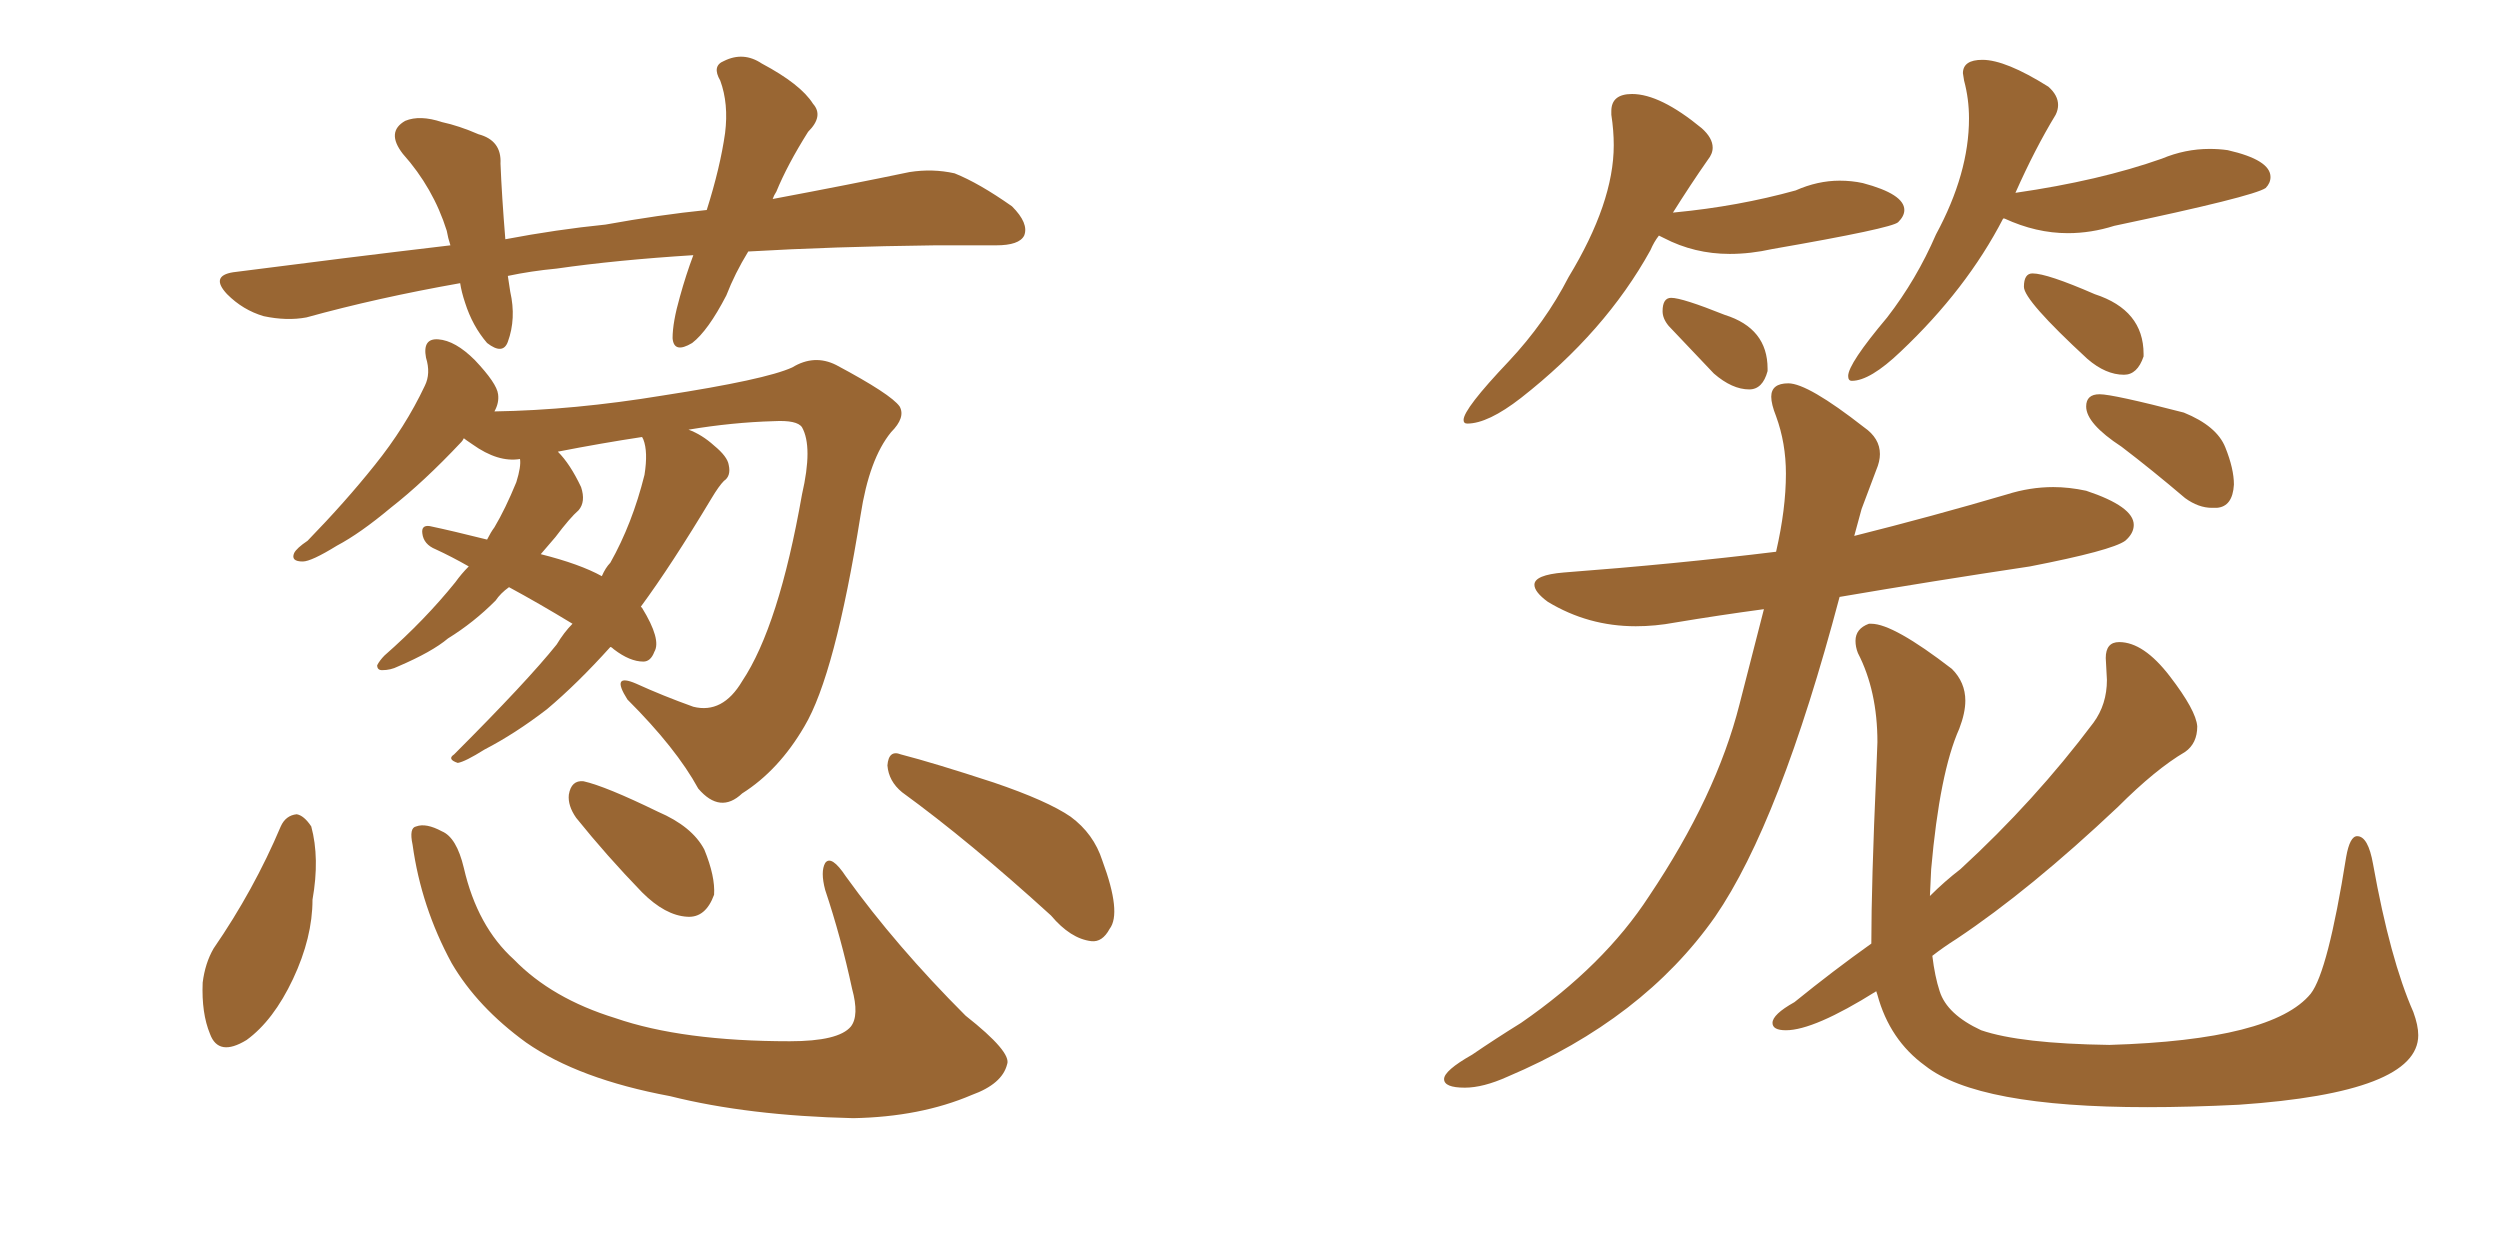 <svg xmlns="http://www.w3.org/2000/svg" xmlns:xlink="http://www.w3.org/1999/xlink" width="300" height="150"><path fill="#996633" padding="10" d="M89.79 30.18L89.79 30.18Q88.18 32.81 87.16 35.45L87.16 35.45Q84.96 39.70 83.06 41.16L83.06 41.16Q80.86 42.48 80.71 40.58L80.71 40.58Q80.71 38.67 81.59 35.60L81.59 35.60Q82.32 32.96 83.20 30.62L83.20 30.62Q73.97 31.20 66.80 32.23L66.80 32.23Q63.72 32.52 60.94 33.11L60.94 33.11Q61.08 33.98 61.23 35.01L61.23 35.01Q61.96 38.23 60.94 41.02L60.94 41.02Q60.35 42.63 58.45 41.16L58.45 41.16Q56.69 39.11 55.81 36.33L55.81 36.33Q55.37 35.01 55.22 33.98L55.22 33.98Q45.26 35.74 36.77 38.09L36.77 38.09Q34.42 38.53 31.64 37.94L31.64 37.94Q29.15 37.21 27.25 35.30L27.25 35.30Q25.20 33.11 27.98 32.67L27.98 32.67Q41.60 30.91 54.05 29.44L54.05 29.44Q53.76 28.56 53.61 27.69L53.61 27.69Q52.00 22.56 48.34 18.46L48.34 18.46Q46.29 15.82 48.63 14.50L48.63 14.50Q50.39 13.77 53.03 14.65L53.03 14.65Q55.08 15.09 57.42 16.11L57.42 16.11Q60.21 16.85 60.06 19.63L60.06 19.63Q60.21 23.44 60.64 28.71L60.64 28.71Q66.80 27.54 72.66 26.95L72.66 26.95Q79.10 25.78 84.81 25.20L84.81 25.20Q86.43 20.07 87.01 15.97L87.01 15.97Q87.45 12.45 86.43 9.67L86.43 9.67Q85.40 7.91 86.87 7.32L86.87 7.32Q89.21 6.15 91.41 7.62L91.41 7.62Q96.09 10.11 97.56 12.45L97.56 12.45Q98.88 13.92 96.97 15.82L96.97 15.82Q94.48 19.78 93.16 23.00L93.16 23.00Q92.87 23.44 92.72 23.88L92.72 23.88Q102.10 22.12 109.13 20.65L109.13 20.65Q111.91 20.21 114.55 20.80L114.55 20.80Q117.48 21.97 121.44 24.76L121.44 24.76Q123.49 26.81 122.90 28.27L122.90 28.27Q122.31 29.44 119.53 29.44L119.53 29.44Q116.16 29.44 112.21 29.44L112.21 29.44Q99.90 29.59 89.79 30.18ZM61.08 70.46L61.08 70.46Q60.06 71.19 59.47 72.07L59.47 72.07Q56.84 74.71 53.76 76.61L53.76 76.61Q51.86 78.22 47.75 79.98L47.75 79.98Q46.88 80.42 45.85 80.42L45.85 80.42Q45.26 80.42 45.26 79.83L45.26 79.83Q45.56 79.25 46.14 78.66L46.14 78.66Q50.98 74.41 54.64 69.87L54.64 69.87Q55.37 68.85 56.25 67.97L56.25 67.97Q54.20 66.80 52.29 65.92L52.29 65.92Q50.83 65.33 50.68 64.01L50.68 64.01Q50.54 62.99 51.56 63.13L51.56 63.13Q54.35 63.72 58.45 64.75L58.45 64.75Q58.89 63.87 59.33 63.28L59.33 63.28Q60.64 61.08 61.96 57.86L61.96 57.86Q62.55 55.96 62.40 55.08L62.40 55.08Q59.77 55.52 56.69 53.32L56.69 53.32Q55.81 52.73 55.66 52.59L55.66 52.59Q55.52 52.88 55.37 53.03L55.37 53.03Q50.83 57.86 46.88 60.94L46.88 60.94Q43.21 64.01 40.43 65.48L40.43 65.48Q37.35 67.38 36.33 67.38L36.33 67.38Q34.86 67.38 35.30 66.36L35.30 66.36Q35.60 65.77 36.91 64.89L36.91 64.89Q41.46 60.21 44.97 55.81L44.97 55.81Q48.63 51.27 50.98 46.29L50.98 46.29Q51.71 44.82 51.12 42.92L51.12 42.92Q50.68 40.58 52.59 40.72L52.59 40.72Q54.64 40.87 56.98 43.21L56.98 43.21Q59.62 46.00 59.77 47.31L59.77 47.31Q59.91 48.34 59.33 49.37L59.33 49.37Q68.85 49.22 79.54 47.46L79.54 47.46Q91.85 45.56 95.07 44.09L95.07 44.09Q97.71 42.48 100.34 43.80L100.34 43.80Q106.93 47.31 107.96 48.78L107.96 48.78Q108.69 50.10 106.93 51.86L106.93 51.86Q104.30 55.08 103.27 61.82L103.27 61.82Q100.20 81.01 96.53 87.16L96.53 87.16Q93.46 92.43 89.06 95.21L89.06 95.21Q86.43 97.71 83.79 94.63L83.79 94.63Q81.15 89.79 75.29 83.94L75.29 83.94Q73.24 80.71 76.32 82.03L76.32 82.03Q79.54 83.50 83.20 84.81L83.20 84.81Q86.72 85.69 89.06 81.74L89.06 81.74Q93.46 75.15 96.24 59.33L96.24 59.33Q97.56 53.61 96.24 51.27L96.24 51.27Q95.65 50.39 92.87 50.54L92.87 50.54Q87.89 50.68 82.62 51.56L82.62 51.56Q84.23 52.15 85.69 53.47L85.69 53.47Q87.30 54.79 87.45 55.81L87.45 55.81Q87.74 57.13 86.87 57.71L86.87 57.71Q86.28 58.30 85.40 59.77L85.40 59.77Q80.57 67.82 76.90 72.80L76.90 72.80Q76.90 72.80 77.05 72.95L77.05 72.95Q79.39 76.76 78.52 78.22L78.52 78.22Q78.08 79.39 77.20 79.39L77.20 79.39Q75.59 79.39 73.68 77.93L73.68 77.93Q73.39 77.64 73.24 77.64L73.24 77.64Q69.29 82.03 65.63 85.11L65.63 85.11Q61.82 88.04 58.15 89.94L58.15 89.94Q55.81 91.41 54.93 91.55L54.93 91.55Q53.61 91.11 54.49 90.53L54.49 90.53Q63.28 81.74 66.80 77.34L66.80 77.34Q67.68 75.88 68.70 74.85L68.70 74.85Q64.60 72.36 61.08 70.46ZM64.89 66.50L64.89 66.50Q69.58 67.68 72.22 69.14L72.22 69.14Q72.66 68.12 73.24 67.53L73.24 67.53Q75.88 62.84 77.34 56.98L77.34 56.98Q77.78 54.20 77.20 52.73L77.20 52.73Q77.05 52.44 77.05 52.44L77.05 52.44Q72.22 53.17 66.94 54.20L66.94 54.20Q68.41 55.66 69.73 58.45L69.73 58.45Q70.31 60.21 69.43 61.23L69.43 61.23Q68.41 62.11 66.65 64.45L66.65 64.45Q65.77 65.48 64.89 66.50ZM33.69 99.17L33.69 99.17Q34.28 97.85 35.60 97.71L35.60 97.71Q36.47 97.85 37.35 99.17L37.35 99.17Q38.38 102.98 37.50 107.96L37.50 107.96Q37.50 112.50 35.16 117.48L35.16 117.48Q32.81 122.46 29.59 124.80L29.59 124.80Q26.22 126.86 25.20 124.07L25.20 124.07Q24.17 121.58 24.32 117.92L24.32 117.92Q24.61 115.58 25.63 113.82L25.63 113.82Q30.47 106.79 33.69 99.17ZM49.51 101.37L49.51 101.37Q49.07 99.32 49.95 99.17L49.95 99.17Q51.12 98.73 53.03 99.76L53.03 99.76Q54.79 100.49 55.66 104.15L55.66 104.15Q57.28 111.18 61.67 115.14L61.67 115.14Q66.21 119.82 73.83 122.17L73.83 122.17Q81.88 124.95 94.78 124.95L94.78 124.95Q100.63 124.95 102.10 123.19L102.10 123.19Q103.13 121.88 102.25 118.65L102.25 118.65Q100.93 112.50 99.02 106.79L99.02 106.79Q98.44 104.59 99.02 103.56L99.02 103.56Q99.76 102.54 101.51 105.18L101.51 105.18Q107.52 113.53 115.87 121.88L115.87 121.88Q121.44 126.27 120.85 127.73L120.85 127.73Q120.26 130.08 116.60 131.40L116.60 131.40Q110.45 134.03 102.39 134.18L102.39 134.18Q89.79 133.89 80.42 131.54L80.42 131.54Q69.43 129.49 63.13 125.10L63.13 125.10Q57.28 120.85 54.20 115.58L54.20 115.58Q50.54 108.84 49.51 101.37ZM69.14 98.14L69.14 98.14Q68.12 96.68 68.26 95.36L68.26 95.36Q68.55 93.60 70.02 93.75L70.02 93.75Q72.66 94.34 78.96 97.41L78.96 97.41Q83.06 99.17 84.52 101.95L84.52 101.95Q85.84 105.18 85.69 107.37L85.69 107.37Q84.67 110.16 82.47 110.01L82.47 110.01Q79.83 109.86 77.05 107.08L77.05 107.08Q72.80 102.69 69.14 98.14ZM108.25 95.07L108.25 95.07L108.25 95.07Q106.64 93.75 106.49 91.85L106.49 91.85Q106.64 89.94 108.11 90.53L108.11 90.53Q112.06 91.55 119.24 93.90L119.24 93.90Q125.68 96.09 128.47 98.00L128.47 98.00Q131.25 100.05 132.28 103.27L132.28 103.27Q134.62 109.57 133.15 111.47L133.15 111.47Q132.28 113.09 130.96 112.94L130.96 112.94Q128.47 112.65 126.12 109.86L126.12 109.86Q116.31 100.93 108.25 95.07ZM176.07 50.83L176.07 50.83Q178.56 50.83 182.52 47.75L182.52 47.75Q192.63 39.84 198.05 30.03L198.05 30.03Q198.49 29.00 199.07 28.27L199.07 28.27L199.66 28.56Q203.32 30.47 207.57 30.47L207.57 30.47Q210.06 30.47 212.70 29.88L212.70 29.88Q227.05 27.39 227.78 26.66Q228.52 25.93 228.52 25.20L228.52 25.20Q228.52 23.29 223.54 21.97L223.54 21.97Q222.22 21.68 220.75 21.68L220.75 21.68Q218.12 21.68 215.48 22.85L215.48 22.85Q208.59 24.76 200.98 25.49L200.98 25.49Q200.68 25.49 200.68 25.63L200.68 25.63Q202.88 22.12 204.93 19.19L204.93 19.19Q205.52 18.46 205.52 17.72L205.52 17.72Q205.52 16.55 204.20 15.38L204.20 15.38Q199.22 11.28 195.85 11.28L195.85 11.28Q193.36 11.28 193.36 13.33L193.36 13.33L193.36 13.77Q193.65 15.67 193.65 17.43L193.65 17.43Q193.65 24.32 188.23 33.25L188.23 33.25Q185.45 38.67 181.05 43.36L181.05 43.36Q175.63 49.07 175.63 50.39L175.63 50.39Q175.63 50.83 176.07 50.83ZM209.91 46.73L209.91 46.73Q211.52 46.73 212.11 44.53L212.11 44.53L212.11 44.24Q212.11 39.40 206.98 37.79L206.98 37.79Q201.86 35.74 200.54 35.74L200.54 35.74Q199.51 35.74 199.51 37.35L199.51 37.35Q199.51 38.23 200.24 39.11L200.24 39.11L205.66 44.82Q207.86 46.73 209.91 46.73ZM222.22 45.70L222.22 45.70Q224.41 45.70 228.08 42.19L228.08 42.19Q235.99 34.72 240.38 26.22L240.38 26.22L240.53 26.22Q244.34 27.98 248.14 27.98L248.14 27.98Q250.93 27.98 253.71 27.10L253.71 27.10Q270.41 23.58 271.88 22.56L271.88 22.56Q272.46 21.97 272.46 21.24L272.46 21.24Q272.46 19.19 267.33 18.02L267.33 18.02Q266.31 17.87 265.14 17.87L265.14 17.87Q262.21 17.87 259.42 19.04L259.42 19.04Q251.95 21.68 241.85 23.14L241.85 23.14Q244.19 17.87 246.68 13.77L246.68 13.77Q246.97 13.18 246.97 12.60L246.97 12.60Q246.97 11.43 245.80 10.40L245.80 10.40Q240.67 7.18 237.89 7.18L237.89 7.18Q235.55 7.18 235.55 8.79L235.55 8.79L235.69 9.67Q236.28 11.87 236.28 14.21L236.28 14.21Q236.28 20.80 232.32 28.13L232.32 28.13Q229.98 33.54 226.46 38.09L226.46 38.09Q221.78 43.65 221.78 45.12L221.78 45.12Q221.78 45.70 222.22 45.70ZM254.88 44.97L254.88 44.97Q256.49 44.97 257.23 42.77L257.23 42.77L257.23 42.48Q257.23 37.21 251.37 35.30L251.37 35.30Q245.65 32.81 243.90 32.81L243.90 32.81Q242.87 32.81 242.87 34.42L242.87 34.42Q242.87 36.04 250.49 43.07L250.49 43.07Q252.69 44.97 254.88 44.97ZM175.78 130.52L175.78 130.52Q177.98 130.52 180.91 129.20L180.91 129.20Q197.17 122.31 205.81 110.01L205.81 110.01Q213.57 98.73 220.75 71.63L220.75 71.63Q231.88 69.73 243.60 67.97L243.60 67.97Q253.42 66.06 255.03 64.89L255.03 64.89Q256.05 64.01 256.05 62.99L256.05 62.99Q256.05 60.79 250.34 58.89L250.34 58.89Q248.29 58.45 246.39 58.45L246.39 58.45Q243.60 58.45 240.82 59.33L240.82 59.33Q231.88 61.96 222.51 64.31L222.51 64.31L223.39 61.08L225.15 56.40Q225.59 55.37 225.59 54.49L225.59 54.49Q225.59 52.59 223.68 51.27L223.68 51.27Q216.94 46.00 214.60 46.00L214.60 46.00Q212.55 46.00 212.55 47.61L212.55 47.61Q212.55 48.49 213.13 49.95L213.13 49.95Q214.31 53.17 214.31 56.84L214.31 56.84Q214.31 61.08 213.13 66.21L213.13 66.21Q201.12 67.68 187.65 68.70L187.65 68.70Q184.13 68.99 184.13 70.17L184.13 70.17Q184.13 71.04 185.74 72.22L185.74 72.22Q190.58 75.15 196.29 75.15L196.29 75.15Q198.63 75.15 200.98 74.71L200.98 74.71Q206.25 73.83 211.67 73.10L211.67 73.10L208.74 84.52Q205.96 95.51 197.90 107.52L197.90 107.52Q192.48 115.87 182.52 122.75L182.52 122.75Q179.44 124.66 176.66 126.56L176.66 126.56Q173.29 128.47 173.29 129.49L173.29 129.49Q173.29 130.52 175.78 130.52ZM265.43 60.94L266.02 60.94Q267.92 60.79 268.07 58.15L268.07 58.15Q268.07 56.25 267.04 53.69Q266.02 51.12 262.06 49.51L262.06 49.51Q253.56 47.31 251.95 47.31L251.95 47.31Q250.34 47.31 250.34 48.78L250.34 48.78Q250.34 50.83 254.59 53.61L254.59 53.61Q258.25 56.40 262.21 59.77L262.21 59.77Q263.82 60.94 265.43 60.94L265.43 60.94ZM257.67 132.86L257.67 132.86Q262.79 132.86 268.65 132.57L268.65 132.57Q290.19 131.10 290.19 124.22L290.19 124.22Q290.19 123.05 289.60 121.44L289.60 121.44Q286.82 115.14 284.77 103.71L284.77 103.71Q284.18 100.34 282.86 100.34L282.86 100.34Q281.98 100.34 281.54 102.83L281.54 102.83Q279.35 116.60 277.29 119.24L277.29 119.24Q272.75 124.80 253.13 125.39L253.13 125.39Q242.43 125.24 237.74 123.63L237.74 123.63Q233.64 121.73 232.76 118.95L232.76 118.95Q232.18 117.19 231.88 114.70L231.88 114.70Q233.20 113.67 234.81 112.65L234.81 112.65Q243.60 106.79 254.15 96.83L254.15 96.83Q258.69 92.29 262.21 90.23L262.21 90.23Q263.67 89.21 263.67 87.16L263.67 87.16Q263.53 85.25 260.38 81.15Q257.23 77.05 254.30 77.05L254.30 77.05Q252.69 77.05 252.69 78.96L252.69 78.96L252.83 81.59Q252.83 84.52 251.22 86.72L251.22 86.72Q244.19 96.09 235.25 104.30L235.25 104.30Q233.35 105.76 231.59 107.52L231.59 107.52L231.74 104.30Q232.76 92.72 235.11 87.45L235.11 87.45Q235.84 85.55 235.84 84.08L235.84 84.08Q235.84 81.88 234.23 80.27L234.23 80.27Q227.20 74.85 224.56 74.85L224.56 74.85L224.27 74.85Q222.66 75.44 222.66 76.90L222.66 76.90Q222.66 77.64 222.95 78.37L222.95 78.37Q225.29 82.91 225.29 89.06L225.29 89.06L225.15 92.72Q224.56 106.05 224.56 113.23L224.56 113.23Q220.02 116.46 215.33 120.26L215.33 120.26Q212.70 121.73 212.70 122.75L212.70 122.75Q212.70 123.63 214.31 123.63L214.31 123.63Q217.68 123.63 225.15 118.95L225.15 118.95L225.29 119.38Q226.76 124.80 231.01 127.88L231.01 127.88Q237.30 132.86 257.67 132.86Z"/></svg>